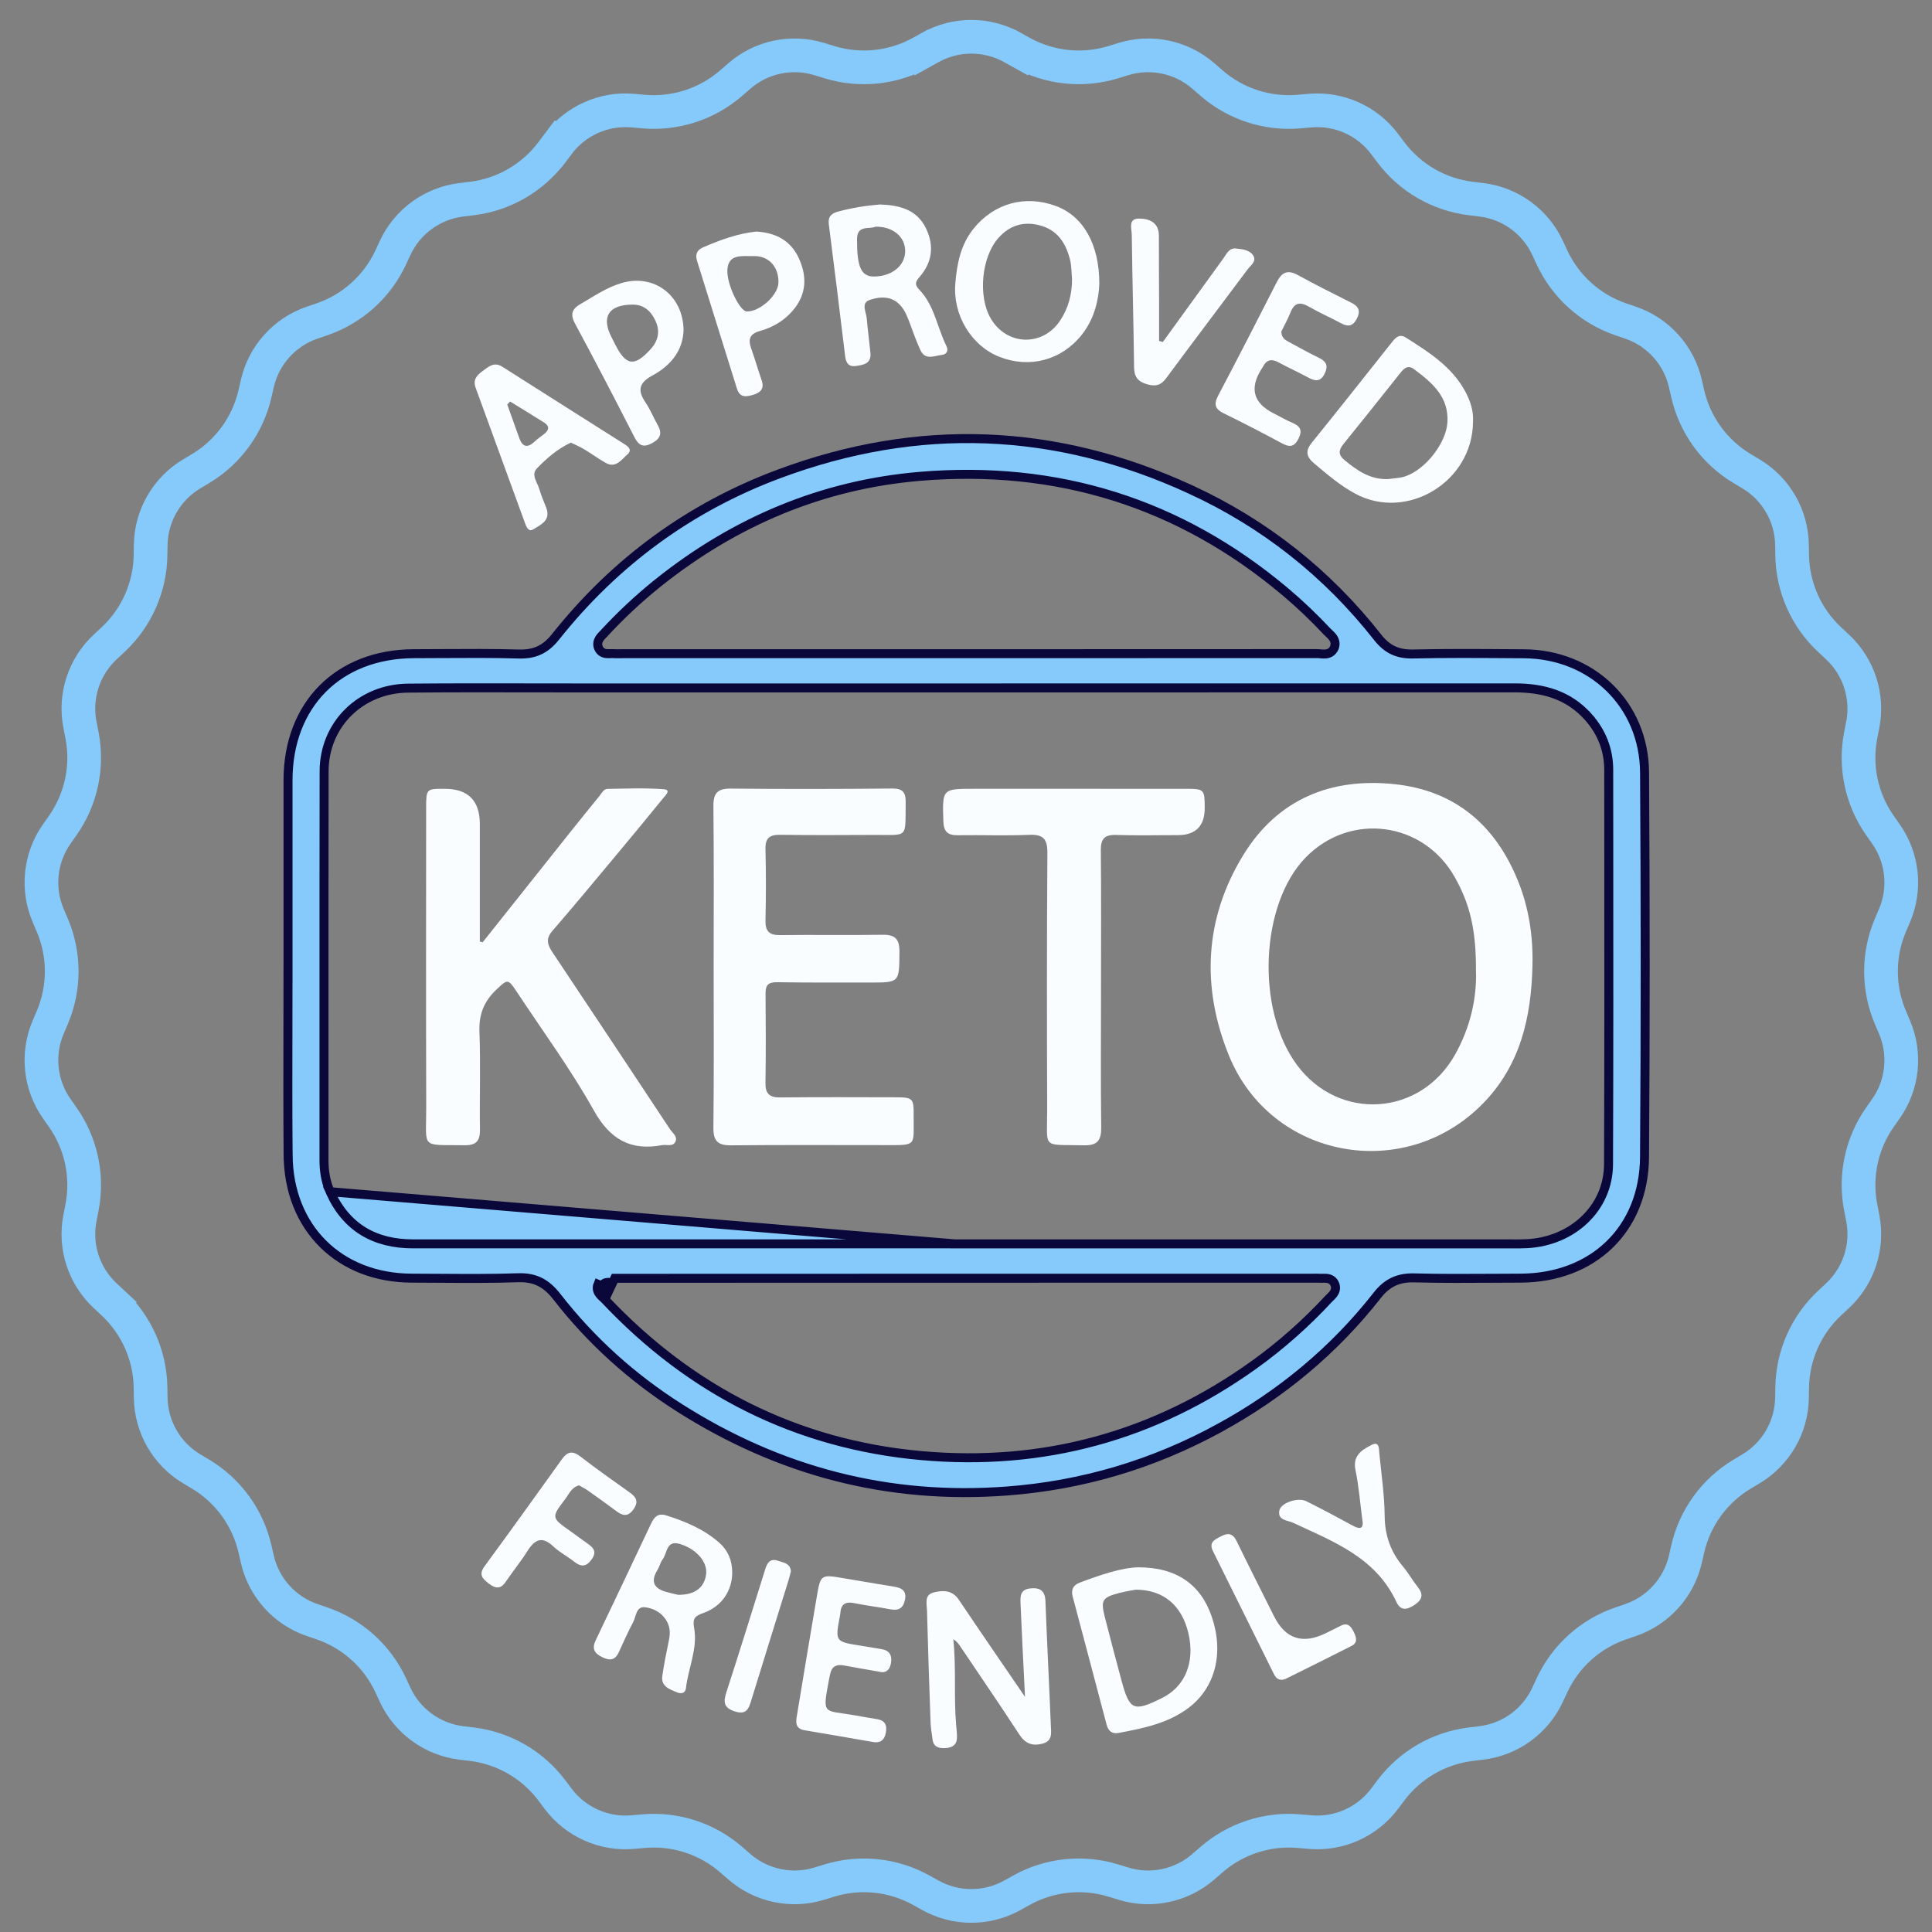 <svg width="172" height="172" viewBox="0 0 172 172" fill="none" xmlns="http://www.w3.org/2000/svg">
<rect x="0" y="0" width="172" height="172" fill="#808080" stroke="none"/>
<g clip-path="url(#clip0_4211_2466)">
<path d="M10.055 115.998L9.055 117.073L10.055 115.998L9.371 115.361C7.472 113.596 6.621 110.974 7.119 108.43L7.298 107.513C7.847 104.709 7.229 101.802 5.587 99.464L5.05 98.699C3.56 96.577 3.272 93.836 4.288 91.451L4.654 90.591C5.774 87.962 5.774 84.991 4.654 82.362L4.288 81.502C3.272 79.117 3.56 76.376 5.05 74.254L5.587 73.49C7.229 71.151 7.847 68.244 7.298 65.44L7.119 64.523C6.621 61.979 7.472 59.358 9.371 57.592L10.055 56.955C12.147 55.009 13.355 52.295 13.402 49.438L13.417 48.504C13.459 45.911 14.837 43.524 17.061 42.192L17.863 41.712C20.314 40.243 22.06 37.839 22.7 35.054L22.909 34.143C23.489 31.616 25.333 29.568 27.785 28.727L28.669 28.424C31.372 27.497 33.58 25.509 34.785 22.918L35.178 22.07C36.271 19.719 38.501 18.099 41.075 17.787L42.002 17.674C44.839 17.329 47.412 15.843 49.129 13.559L49.69 12.812L48.491 11.911L49.69 12.812C51.248 10.74 53.766 9.619 56.348 9.848L57.279 9.931C60.125 10.183 62.951 9.265 65.105 7.388L65.81 6.774C67.764 5.07 70.46 4.497 72.939 5.258L73.832 5.533C76.563 6.372 79.519 6.061 82.016 4.673L81.287 3.362L82.016 4.673L82.832 4.219C85.099 2.959 87.855 2.959 90.121 4.219L90.937 4.673L91.666 3.362L90.937 4.673C93.435 6.061 96.39 6.372 99.121 5.533L100.014 5.258C102.493 4.497 105.189 5.07 107.143 6.774L107.848 7.388C110.002 9.265 112.828 10.183 115.674 9.931L116.605 9.848C119.187 9.619 121.705 10.74 123.263 12.812L123.824 13.559C125.541 15.843 128.115 17.329 130.951 17.674L131.878 17.787C134.452 18.099 136.682 19.719 137.775 22.07L138.169 22.918C139.373 25.509 141.581 27.497 144.284 28.424L145.168 28.727C147.62 29.568 149.464 31.616 150.045 34.143L150.254 35.054C150.893 37.839 152.64 40.243 155.091 41.712L155.892 42.192C158.116 43.524 159.494 45.911 159.536 48.504L159.551 49.438C159.598 52.295 160.806 55.009 162.898 56.955L163.582 57.592C165.481 59.358 166.332 61.979 165.835 64.523L165.655 65.44C165.107 68.244 165.724 71.151 167.366 73.49L167.903 74.254C169.393 76.376 169.681 79.117 168.665 81.502L168.299 82.362C167.179 84.991 167.179 87.962 168.299 90.591L168.665 91.451C169.681 93.836 169.393 96.577 167.903 98.699L167.366 99.464C165.724 101.802 165.107 104.709 165.655 107.513L165.835 108.43C166.332 110.974 165.481 113.596 163.582 115.361L162.898 115.998C160.806 117.944 159.598 120.659 159.551 123.515L159.536 124.45C159.494 127.042 158.116 129.429 155.892 130.761L155.091 131.242C152.64 132.71 150.893 135.114 150.254 137.899L150.045 138.81C149.464 141.337 147.62 143.385 145.168 144.226L144.284 144.529C141.581 145.456 139.373 147.444 138.169 150.035L137.775 150.883C136.682 153.234 134.452 154.854 131.878 155.167L130.951 155.279C128.115 155.624 125.541 157.11 123.824 159.394L123.263 160.141C121.705 162.213 119.187 163.334 116.605 163.105L115.674 163.023C112.828 162.77 110.002 163.688 107.848 165.566L107.143 166.179C105.189 167.883 102.493 168.456 100.014 167.695L99.121 167.42C96.39 166.582 93.435 166.892 90.937 168.281L90.121 168.734C87.855 169.994 85.099 169.994 82.832 168.734L82.016 168.281C79.519 166.892 76.563 166.582 73.832 167.42L72.939 167.695C70.46 168.456 67.764 167.883 65.81 166.179L65.105 165.566C62.951 163.688 60.125 162.77 57.279 163.023L56.348 163.105C53.766 163.334 51.248 162.213 49.69 160.141L49.129 159.394C47.412 157.11 44.839 155.624 42.002 155.279L41.075 155.167C38.501 154.854 36.271 153.234 35.178 150.883L34.785 150.035C33.58 147.444 31.372 145.456 28.669 144.529L27.785 144.226C25.333 143.385 23.489 141.337 22.909 138.81L22.7 137.899C22.06 135.114 20.314 132.71 17.863 131.242L17.061 130.761C14.837 129.429 13.459 127.042 13.417 124.45L13.402 123.515C13.355 120.659 12.147 117.944 10.055 115.998Z" stroke="#85CAFB" stroke-width="3"/>
<path d="M85 110.737C68.925 110.738 52.85 110.74 36.775 110.737C35.091 110.737 33.598 110.384 32.343 109.616C31.086 108.846 30.096 107.678 29.39 106.094L85 110.737ZM85 110.737L85 110.738H85.969H86.063H86.157H86.252H86.346H86.44H86.534H86.628H86.722H86.817H86.911H87.005H87.099H87.193H87.287H87.381H87.475H87.57H87.664H87.758H87.852H87.946H88.04H88.134H88.228H88.323H88.417H88.511H88.605H88.699H88.793H88.888H88.982H89.076H89.17H89.264H89.358H89.452H89.546H89.641H89.735H89.829H89.923H90.017H90.111H90.205H90.299H90.394H90.488H90.582H90.676H90.77H90.864H90.959H91.053H91.147H91.241H91.335H91.429H91.523H91.618H91.712H91.806H91.9H91.994H92.088H92.182H92.276H92.371H92.465H92.559H92.653H92.747H92.841H92.935H93.029H93.124H93.218H93.312H93.406H93.5H93.594H93.689H93.783H93.877H93.971H94.065H94.159H94.253H94.347H94.442H94.536H94.63H94.724H94.818H94.912H95.006H95.1H95.195H95.289H95.383H95.477H95.571H95.665H95.76H95.854H95.948H96.042H96.136H96.23H96.324H96.418H96.513H96.607H96.701H96.795H96.889H96.983H97.077H97.172H97.266H97.36H97.454H97.548H97.642H97.736H97.831H97.925H98.019H98.113H98.207H98.301H98.395H98.49H98.584H98.678H98.772H98.866H98.96H99.054H99.148H99.243H99.337H99.431H99.525H99.619H99.713H99.807H99.902H99.996H100.09H100.184H100.278H100.372H100.466H100.561H100.655H100.749H100.843H100.937H101.031H101.125H101.22H101.314H101.408H101.502H101.596H101.69H101.784H101.878H101.973H102.067H102.161H102.255H102.349H102.443H102.537H102.632H102.726H102.82H102.914H103.008H103.102H103.196H103.291H103.385H103.479H103.573H103.667H103.761H103.855H103.95H104.044H104.138H104.232H104.326H104.42H104.514H104.608H104.703H104.797H104.891H104.985H105.079H105.173H105.267H105.362H105.456H105.55H105.644H105.738H105.832H105.926H106.021H106.115H106.209H106.303H106.397H106.491H106.585H106.68H106.774H106.868H106.962H107.056H107.15H107.244H107.338H107.433H107.527H107.621H107.715H107.809H107.903H107.997H108.092H108.186H108.28H108.374H108.468H108.562H108.656H108.751H108.845H108.939H109.033H109.127H109.221H109.315H109.41H109.504H109.598H109.692H109.786H109.88H109.974H110.069H110.163H110.257H110.351H110.445H110.539H110.633H110.727H110.822H110.916H111.01H111.104H111.198H111.292H111.386H111.481H111.575H111.669H111.763H111.857H111.951H112.045H112.14H112.234H112.328H112.422H112.516H112.61H112.704H112.799H112.893H112.987H113.081H113.175H113.269H113.363H113.457H113.552H113.646H113.74H113.834H113.928H114.022H114.116H114.211H114.305H114.399H114.493H114.587H114.681H114.775H114.87H114.964H115.058H115.152H115.246H115.34H115.434H115.529H115.623H115.717H115.811H115.905H115.999H116.093H116.187H116.282H116.376H116.47H116.564H116.658H116.752H116.846H116.941H117.035H117.129H117.223H117.317H117.411H117.505H117.6H117.694H117.788H117.882H117.976H118.07H118.164H118.259H118.353H118.447H118.541H118.635H118.729H118.823H118.918H119.012H119.106H119.2H119.294H119.388H119.482H119.576H119.671H119.765H119.859H119.953H120.047H120.141H120.235H120.33H120.424H120.518H120.612H120.706H120.8H120.894H120.989H121.083H121.177H121.271H121.365H121.459H121.553H121.648H121.742H121.836H121.93H122.024H122.118H122.212H122.306H122.401H122.495H122.589H122.683H122.777H122.871H122.965H123.06H123.154H123.248H123.342H123.436H123.53H123.624H123.719H123.813H123.907H124.001H124.095H124.189H124.283H124.378H124.472H124.566H124.66H124.754H124.848H124.942H125.036H125.131H125.225H125.319H125.413H125.507H125.601H125.695H125.79H125.884H125.978H126.072H126.166H126.26H126.354H126.449H126.543H126.637H126.731H126.825H126.919H127.013H127.107H127.202H127.296H127.39H127.484H127.578H127.672H127.766H127.861H127.955H128.049H128.143H128.237H128.331H128.425H128.52H128.614H128.708H128.802H128.896H128.99H129.084H129.179H129.273H129.367H129.461H129.555H129.649H129.743H129.837H129.932H130.026H130.12H130.214H130.308H130.402H130.496H130.591H130.685H130.779H130.873H130.967H131.061H131.155H131.25H131.344H131.438H131.532H131.626H131.72H131.814H131.908H132.003H132.097H132.191H132.285H132.379H132.473H132.567H132.662H132.756H132.85H132.944H133.038H133.132H133.226H133.321H133.415H133.509H133.603H133.697H133.791H133.885H133.979H134.074H134.168C134.304 110.738 134.443 110.738 134.583 110.739C135.025 110.742 135.481 110.745 135.932 110.721C139.997 110.512 143.188 107.554 143.202 103.645C143.238 94.265 143.231 84.883 143.224 75.503C143.222 73.182 143.221 70.861 143.219 68.54C143.219 66.754 142.598 65.183 141.415 63.846L141.116 64.111L141.415 63.846C139.643 61.843 137.349 61.24 134.851 61.24C113.71 61.248 92.569 61.247 71.428 61.246C65.086 61.246 58.745 61.246 52.404 61.246C50.88 61.246 49.355 61.243 47.83 61.241C43.999 61.234 40.166 61.227 36.334 61.262C32.102 61.3 28.863 64.5 28.855 68.66C28.841 76.165 28.843 83.671 28.844 91.176C28.845 95.206 28.845 99.236 28.844 103.266V103.266C28.844 104.23 28.981 105.176 29.39 106.094L85 110.737ZM53.839 115.674L53.839 115.673C53.798 115.63 53.751 115.587 53.688 115.53C53.676 115.52 53.665 115.509 53.652 115.498C53.578 115.431 53.486 115.345 53.406 115.249C53.325 115.152 53.239 115.023 53.197 114.863C53.152 114.693 53.162 114.513 53.237 114.334C53.237 114.334 53.237 114.334 53.237 114.334L53.606 114.488C53.76 114.12 54.12 114.154 54.457 114.186L53.839 115.674ZM53.839 115.674C61.493 123.81 70.899 128.585 82.018 129.587C92.832 130.561 102.785 127.861 111.659 121.493L111.66 121.493C114.083 119.754 116.297 117.777 118.322 115.593L118.322 115.592C118.355 115.557 118.388 115.525 118.431 115.484C118.448 115.467 118.467 115.449 118.488 115.429C118.552 115.367 118.632 115.286 118.701 115.194C118.849 114.997 118.974 114.706 118.843 114.352C118.781 114.186 118.68 114.051 118.541 113.956C118.409 113.866 118.268 113.829 118.15 113.813C118.034 113.797 117.92 113.798 117.832 113.8C117.813 113.801 117.794 113.801 117.777 113.801C117.709 113.803 117.659 113.805 117.611 113.802L117.611 113.802C117.359 113.789 117.101 113.791 116.858 113.794C116.768 113.795 116.68 113.795 116.594 113.795C106.429 113.795 96.262 113.795 86.096 113.797H86.095C84.443 113.797 82.791 113.797 81.138 113.797C72.334 113.796 63.53 113.796 54.725 113.804L53.839 115.674ZM25.64 86.874L25.642 86.875V85.911C25.642 84.086 25.642 82.26 25.642 80.434C25.642 76.782 25.642 73.13 25.642 69.478V69.478C25.64 66.085 26.775 63.275 28.726 61.312C30.678 59.35 33.477 58.205 36.861 58.197C37.645 58.196 38.429 58.191 39.212 58.186C41.543 58.172 43.866 58.158 46.189 58.225L46.189 58.225C46.88 58.245 47.479 58.149 48.024 57.893C48.567 57.638 49.026 57.237 49.456 56.697L49.456 56.697C54.752 50.038 61.389 45.155 69.355 42.188C81.726 37.579 93.956 38.041 105.959 43.561L106.126 43.197L105.959 43.561C112.576 46.604 118.153 51.016 122.654 56.744L122.654 56.744C123.072 57.275 123.521 57.66 124.051 57.904C124.58 58.148 125.16 58.237 125.819 58.222L125.82 58.222C128.643 58.157 131.469 58.176 134.3 58.194C134.749 58.197 135.198 58.2 135.648 58.203C141.731 58.237 146.372 62.721 146.41 68.778C146.482 80.188 146.488 91.599 146.407 103.008C146.384 106.236 145.228 108.921 143.291 110.8C141.353 112.681 138.607 113.78 135.361 113.789C134.609 113.791 133.859 113.796 133.108 113.8C130.703 113.815 128.305 113.829 125.907 113.766C125.213 113.747 124.604 113.85 124.053 114.109C123.503 114.369 123.039 114.771 122.616 115.312L122.616 115.312C118.762 120.237 114.025 124.148 108.541 127.142L108.733 127.493L108.541 127.142C102.649 130.361 96.355 132.235 89.635 132.741C79.078 133.535 69.391 130.986 60.492 125.334C56.293 122.666 52.628 119.369 49.576 115.442L49.576 115.441C49.134 114.874 48.664 114.431 48.096 114.141C47.525 113.85 46.886 113.728 46.129 113.754L46.129 113.754C43.816 113.834 41.504 113.818 39.181 113.803C38.348 113.797 37.514 113.791 36.678 113.79C33.435 113.785 30.698 112.66 28.765 110.744C26.831 108.828 25.679 106.097 25.651 102.838L25.251 102.841L25.651 102.838C25.617 98.924 25.626 95.01 25.634 91.095C25.637 89.688 25.64 88.281 25.64 86.874ZM58.613 51.872L58.862 52.185L58.613 51.872C56.877 53.259 55.258 54.776 53.751 56.408L53.751 56.409C53.735 56.425 53.714 56.447 53.69 56.471C53.601 56.563 53.465 56.703 53.375 56.841C53.238 57.052 53.143 57.346 53.285 57.684L53.285 57.684C53.354 57.849 53.463 57.98 53.607 58.067C53.745 58.151 53.888 58.18 54.004 58.19C54.115 58.201 54.228 58.195 54.309 58.191L54.312 58.191C54.406 58.187 54.464 58.184 54.513 58.188L54.513 58.188C54.739 58.205 54.976 58.202 55.19 58.199C55.269 58.198 55.344 58.197 55.414 58.197C65.622 58.197 75.831 58.197 86.04 58.196H86.04C87.603 58.196 89.166 58.196 90.729 58.196C99.582 58.196 108.435 58.196 117.289 58.188C117.354 58.188 117.427 58.195 117.527 58.205L117.563 58.209C117.67 58.219 117.807 58.232 117.944 58.225C118.082 58.219 118.248 58.192 118.406 58.105C118.573 58.013 118.702 57.868 118.784 57.676C118.863 57.489 118.877 57.301 118.834 57.122C118.794 56.952 118.707 56.813 118.623 56.705C118.538 56.598 118.44 56.503 118.359 56.426C118.338 56.407 118.319 56.388 118.3 56.371C118.24 56.315 118.192 56.27 118.148 56.224C116.976 54.971 115.736 53.787 114.419 52.678C105.004 44.749 94.084 41.382 81.9 42.407C73.209 43.138 65.432 46.424 58.613 51.872Z" fill="#85CAFB" stroke="#0A073B" stroke-width="0.8"/>
<path d="M91.253 151.067C91.106 148.058 90.969 145.443 90.858 142.826C90.832 142.207 90.779 141.521 91.684 141.417C92.538 141.318 93.035 141.565 93.072 142.541C93.212 146.236 93.405 149.93 93.553 153.624C93.579 154.263 93.73 155.004 92.788 155.238C91.893 155.46 91.275 155.226 90.752 154.424C89.021 151.773 87.233 149.16 85.464 146.534C85.32 146.319 85.159 146.115 84.869 145.93C85.142 148.492 84.901 151.046 85.124 153.59C85.156 153.945 85.198 154.3 85.198 154.656C85.198 155.327 84.796 155.596 84.173 155.626C83.58 155.654 83.097 155.538 83.017 154.828C82.961 154.341 82.863 153.856 82.847 153.368C82.728 150.027 82.613 146.686 82.527 143.345C82.511 142.763 82.272 141.982 83.121 141.771C83.958 141.562 84.779 141.546 85.373 142.434C87.232 145.21 89.131 147.958 91.254 151.067H91.253Z" fill="#FAFDFF"/>
<path d="M101.31 139.534C104.765 139.523 106.906 141.082 107.877 143.924C108.977 147.146 108.204 150.229 105.832 152.031C103.989 153.431 101.791 153.858 99.593 154.278C98.995 154.393 98.663 154.091 98.517 153.54C97.513 149.744 96.514 145.947 95.502 142.153C95.333 141.518 95.54 141.118 96.141 140.891C97.984 140.198 99.843 139.569 101.31 139.535V139.534ZM101.109 141.524C100.841 141.576 100.267 141.66 99.707 141.803C98.104 142.213 97.968 142.445 98.378 144.04C98.857 145.898 99.34 147.756 99.842 149.608C100.569 152.287 100.918 152.43 103.472 151.159C105.503 150.149 106.389 147.99 105.813 145.459C105.247 142.974 103.634 141.529 101.11 141.523L101.109 141.524Z" fill="#FAFDFF"/>
<path d="M131.138 37.535C131.11 42.924 125.223 46.429 120.639 43.943C119.294 43.214 118.144 42.223 116.982 41.245C116.327 40.693 116.178 40.165 116.769 39.433C119.182 36.448 121.563 33.438 123.947 30.431C124.284 30.006 124.614 29.706 125.176 30.064C127.215 31.36 129.26 32.641 130.458 34.869C130.935 35.759 131.196 36.682 131.137 37.535H131.138ZM123.629 42.648C124.111 42.575 124.615 42.568 125.072 42.419C126.887 41.83 128.744 39.458 128.86 37.605C129.002 35.324 127.489 34.062 125.888 32.867C125.349 32.465 125.006 32.776 124.667 33.203C122.979 35.331 121.285 37.455 119.576 39.566C119.161 40.08 119.146 40.503 119.669 40.936C120.82 41.892 122.015 42.732 123.628 42.648H123.629Z" fill="#FAFDFF"/>
<path d="M97.868 25.285C97.818 26.6 97.469 28.338 96.311 29.797C94.501 32.079 91.656 32.823 88.978 31.77C86.478 30.788 84.817 28.057 85.049 25.238C85.193 23.49 85.522 21.786 86.666 20.364C88.491 18.095 91.263 17.331 93.994 18.336C96.393 19.218 97.882 21.694 97.868 25.284L97.868 25.285ZM95.441 24.863C95.388 24.289 95.404 23.697 95.267 23.143C94.893 21.638 94.138 20.444 92.494 20.042C91.048 19.688 89.852 20.099 88.885 21.184C87.372 22.882 87.052 26.394 88.205 28.356C89.633 30.787 92.826 30.885 94.383 28.535C95.118 27.427 95.44 26.194 95.441 24.863V24.863Z" fill="#FAFDFF"/>
<path d="M78.333 18.205C80.116 18.264 81.638 18.666 82.442 20.34C83.191 21.901 82.99 23.379 81.84 24.685C81.485 25.09 81.419 25.352 81.842 25.792C83.191 27.19 83.432 29.146 84.259 30.811C84.454 31.206 84.294 31.549 83.844 31.598C83.178 31.67 82.38 32.098 81.952 31.191C81.593 30.427 81.314 29.624 81.019 28.832C80.8 28.244 80.585 27.655 80.158 27.184C79.379 26.325 78.344 26.391 77.428 26.702C76.621 26.977 77.117 27.778 77.165 28.353C77.252 29.373 77.389 30.389 77.49 31.407C77.585 32.351 76.918 32.481 76.217 32.581C75.479 32.686 75.306 32.246 75.233 31.641C74.762 27.752 74.287 23.863 73.788 19.976C73.7 19.288 74.012 18.997 74.608 18.837C75.861 18.501 77.134 18.301 78.332 18.205H78.333ZM77.95 20.179C77.408 20.444 76.305 19.979 76.299 21.286C76.286 23.75 76.662 24.611 77.778 24.617C79.376 24.627 80.579 23.662 80.586 22.364C80.593 21.096 79.511 20.16 77.95 20.18V20.179Z" fill="#FAFDFF"/>
<path d="M65.188 139.936C65.204 141.609 64.258 143.025 62.602 143.607C61.897 143.855 61.636 144.068 61.791 144.912C62.132 146.756 61.275 148.495 61.065 150.3C61.011 150.761 60.629 150.819 60.241 150.655C59.581 150.375 58.829 150.128 58.964 149.194C59.117 148.138 59.332 147.089 59.548 146.043C59.66 145.502 59.677 144.983 59.435 144.476C59.031 143.632 58.254 143.186 57.426 143.087C56.627 142.992 56.634 143.911 56.363 144.424C55.906 145.289 55.499 146.183 55.097 147.076C54.756 147.832 54.27 147.861 53.586 147.519C52.892 147.173 52.685 146.753 53.033 146.028C54.687 142.573 56.325 139.11 57.961 135.647C58.235 135.066 58.569 134.68 59.301 134.909C61.017 135.447 62.654 136.137 64.022 137.333C64.798 138.011 65.172 138.902 65.187 139.937L65.188 139.936ZM60.369 141.982C61.868 141.999 62.693 141.337 62.86 140.181C63.02 139.08 62.029 137.924 60.558 137.463C59.296 137.068 59.419 138.267 58.996 138.819C58.786 139.095 58.715 139.473 58.53 139.772C57.896 140.797 58.213 141.421 59.32 141.726C59.744 141.844 60.175 141.935 60.369 141.982H60.369Z" fill="#FAFDFF"/>
<path d="M50.828 39.404C49.606 39.971 48.668 40.806 47.807 41.691C47.237 42.276 47.849 42.95 48.022 43.564C48.179 44.119 48.417 44.653 48.626 45.193C49.067 46.328 48.147 46.708 47.466 47.13C47.053 47.386 46.859 46.899 46.74 46.572C45.269 42.554 43.81 38.53 42.342 34.511C42.092 33.827 42.433 33.416 42.944 33.051C43.486 32.664 43.966 32.169 44.727 32.654C48.337 34.956 51.959 37.236 55.574 39.529C55.923 39.75 56.322 40.051 55.851 40.46C55.313 40.928 54.827 41.715 53.919 41.206C53.259 40.836 52.648 40.38 51.998 39.991C51.622 39.766 51.214 39.596 50.828 39.404H50.828ZM45.409 35.744C45.325 35.833 45.242 35.923 45.159 36.013C45.514 37.007 45.87 38.002 46.227 38.996C46.52 39.813 46.97 39.904 47.598 39.31C47.855 39.068 48.151 38.866 48.431 38.648C48.879 38.3 48.965 37.944 48.428 37.608C47.425 36.98 46.415 36.364 45.409 35.744Z" fill="#FAFDFF"/>
<path d="M78.35 148.839C77.159 148.629 76.148 148.462 75.142 148.27C74.44 148.136 74.018 148.379 73.895 149.097C73.879 149.185 73.851 149.27 73.835 149.357C73.195 152.784 73.235 152.21 76.083 152.706C76.741 152.821 77.398 152.946 78.059 153.048C78.803 153.163 78.996 153.59 78.856 154.288C78.724 154.946 78.358 155.194 77.714 155.084C75.694 154.736 73.675 154.38 71.652 154.045C70.713 153.89 70.866 153.225 70.966 152.612C71.537 149.14 72.117 145.669 72.707 142.201C73.056 140.148 73.066 140.155 75.148 140.514C76.641 140.771 78.138 141.007 79.631 141.264C80.261 141.373 80.728 141.601 80.569 142.409C80.411 143.209 79.977 143.412 79.224 143.265C78.175 143.06 77.109 142.942 76.063 142.724C75.266 142.557 74.862 142.809 74.811 143.625C74.799 143.802 74.752 143.976 74.72 144.152C74.367 146.061 74.439 146.162 76.364 146.469C77.068 146.581 77.771 146.701 78.474 146.816C79.196 146.934 79.434 147.369 79.32 148.061C79.208 148.744 78.808 148.952 78.349 148.841L78.35 148.839Z" fill="#FAFDFF"/>
<path d="M114.071 29.511C114.083 30.079 114.413 30.262 114.72 30.43C115.619 30.925 116.52 31.418 117.442 31.868C118.096 32.187 118.259 32.589 117.932 33.259C117.586 33.969 117.137 33.969 116.522 33.637C115.618 33.151 114.685 32.72 113.779 32.238C113.187 31.923 112.76 32.039 112.45 32.624C112.408 32.703 112.356 32.776 112.309 32.851C111.219 34.567 111.575 35.881 113.378 36.794C113.935 37.076 114.477 37.396 115.051 37.639C115.773 37.944 115.981 38.329 115.586 39.083C115.181 39.858 114.742 39.8 114.078 39.441C112.391 38.529 110.685 37.647 108.96 36.806C108.182 36.428 108.036 36.006 108.444 35.232C110.21 31.876 111.945 28.503 113.664 25.123C114.114 24.237 114.63 23.977 115.564 24.498C117.121 25.366 118.728 26.148 120.318 26.957C120.943 27.274 121.153 27.673 120.803 28.356C120.458 29.029 120.043 29.131 119.4 28.783C118.459 28.273 117.47 27.848 116.545 27.311C115.754 26.852 115.24 26.922 114.885 27.821C114.64 28.438 114.31 29.021 114.071 29.511Z" fill="#FAFDFF"/>
<path d="M103.522 30.45C105.321 27.963 107.12 25.474 108.923 22.99C109.205 22.602 109.416 22.07 110.01 22.122C110.585 22.174 111.251 22.248 111.572 22.752C111.9 23.267 111.324 23.639 111.049 24.008C108.649 27.229 106.217 30.425 103.832 33.657C103.351 34.309 102.873 34.428 102.119 34.21C101.296 33.972 100.974 33.548 100.964 32.69C100.918 28.765 100.806 24.841 100.759 20.916C100.753 20.378 100.408 19.459 101.389 19.459C102.293 19.459 103.178 19.78 103.173 21.002C103.167 22.966 103.185 24.929 103.19 26.893C103.193 28.044 103.19 29.196 103.19 30.347C103.3 30.381 103.411 30.415 103.521 30.45H103.522Z" fill="#FAFDFF"/>
<path d="M67.327 20.615C69.108 20.716 70.42 21.447 71.133 23.021C71.87 24.649 71.795 26.227 70.584 27.646C69.805 28.558 68.796 29.144 67.672 29.459C66.735 29.722 66.586 30.208 66.88 31.034C67.209 31.957 67.477 32.902 67.799 33.827C68.046 34.534 67.79 34.918 67.106 35.13C66.455 35.331 65.873 35.449 65.607 34.595C64.429 30.81 63.248 27.025 62.062 23.243C61.888 22.689 62.011 22.279 62.557 22.038C64.112 21.352 65.703 20.789 67.327 20.615H67.327ZM69.303 25.164C69.335 23.753 68.439 22.741 67.036 22.798C66.148 22.834 64.876 22.552 64.76 23.955C64.65 25.282 65.874 27.701 66.461 27.726C67.629 27.776 69.277 26.291 69.303 25.164Z" fill="#FAFDFF"/>
<path d="M60.855 29.398C60.792 31.254 59.676 32.571 58.081 33.429C56.855 34.09 56.752 34.771 57.475 35.841C57.897 36.466 58.179 37.184 58.556 37.842C58.981 38.587 58.786 39.061 58.039 39.459C57.258 39.874 56.861 39.664 56.472 38.901C54.749 35.524 52.998 32.161 51.2 28.824C50.758 28.004 50.894 27.524 51.658 27.081C52.854 26.387 53.999 25.592 55.342 25.196C58.218 24.347 60.825 26.294 60.855 29.399V29.398ZM56.258 27.118C54.187 27.145 53.517 28.204 54.432 30.005C54.553 30.243 54.672 30.482 54.795 30.72C55.747 32.567 56.484 32.663 57.91 31.102C58.605 30.343 58.797 29.483 58.335 28.517C57.915 27.639 57.278 27.099 56.258 27.118Z" fill="#FAFDFF"/>
<path d="M51.558 132.238C50.879 132.407 50.664 133.004 50.327 133.446C49.061 135.108 49.076 135.117 50.797 136.327C51.307 136.687 51.801 137.071 52.316 137.425C52.86 137.801 53.151 138.168 52.662 138.842C52.167 139.524 51.711 139.499 51.108 139.024C50.513 138.555 49.819 138.199 49.273 137.683C48.279 136.74 47.62 137.025 46.965 138.071C46.374 139.015 45.658 139.879 45.036 140.805C44.56 141.512 44.099 141.433 43.491 140.962C42.921 140.521 42.611 140.159 43.137 139.442C45.459 136.276 47.751 133.089 50.036 129.896C50.538 129.193 51 129.152 51.687 129.682C53.098 130.773 54.559 131.803 56.014 132.836C56.599 133.252 56.911 133.641 56.401 134.363C55.891 135.086 55.417 134.942 54.837 134.506C54.017 133.889 53.18 133.294 52.342 132.702C52.09 132.525 51.811 132.387 51.557 132.239L51.558 132.238Z" fill="#FAFDFF"/>
<path d="M121.277 135.244C121.084 133.788 120.974 132.314 120.675 130.88C120.402 129.574 121.256 129.074 122.111 128.635C122.814 128.275 122.757 128.982 122.797 129.384C122.979 131.245 123.254 133.107 123.273 134.971C123.29 136.722 123.817 138.182 124.929 139.495C125.388 140.038 125.731 140.677 126.178 141.231C126.709 141.888 126.696 142.364 125.946 142.869C125.264 143.327 124.698 143.437 124.317 142.615C122.479 138.654 118.712 137.243 115.126 135.57C114.636 135.341 113.723 135.366 113.897 134.476C114.032 133.784 115.563 133.281 116.291 133.645C117.685 134.343 119.063 135.076 120.432 135.823C121.151 136.216 121.429 136.057 121.278 135.244H121.277Z" fill="#FAFDFF"/>
<path d="M114.204 149.538C113.763 149.603 113.548 149.309 113.386 148.984C111.582 145.353 109.788 141.716 107.983 138.085C107.595 137.306 108.139 137.073 108.673 136.789C109.282 136.465 109.733 136.466 110.08 137.178C111.174 139.422 112.302 141.648 113.418 143.881C114.434 145.915 115.979 146.418 118.052 145.389C118.491 145.17 118.931 144.954 119.37 144.734C119.98 144.426 120.268 144.781 120.51 145.269C120.744 145.743 120.918 146.227 120.319 146.533C118.373 147.525 116.414 148.49 114.459 149.463C114.38 149.501 114.289 149.514 114.204 149.539L114.204 149.538Z" fill="#FAFDFF"/>
<path d="M70.411 139.891C70.345 140.143 70.287 140.405 70.208 140.659C69.1 144.231 67.981 147.8 66.884 151.375C66.655 152.123 66.459 152.691 65.426 152.364C64.409 152.041 64.39 151.516 64.67 150.65C65.851 147.008 66.985 143.35 68.128 139.696C68.309 139.114 68.581 138.711 69.273 138.953C69.757 139.123 70.359 139.166 70.411 139.891Z" fill="#FAFDFF"/>
<path d="M136.43 85.953C136.33 90.55 135.358 94.848 131.998 98.266C125.025 105.357 113.155 103.176 109.408 93.971C106.947 87.924 107.211 81.814 110.664 76.157C113.713 71.161 118.46 69.207 124.172 69.814C129.534 70.383 133.124 73.453 135.131 78.397C136.111 80.811 136.494 83.344 136.43 85.953H136.43ZM131.4 86.394C131.413 82.778 130.873 80.496 129.504 78.075C126.712 73.135 120.218 72.278 116.253 76.325C112.19 80.472 111.79 89.859 115.463 94.809C119.22 99.87 126.486 99.374 129.557 93.859C130.907 91.435 131.488 88.843 131.4 86.394H131.4Z" fill="#FAFDFF"/>
<path d="M42.97 83.888C45.548 80.646 48.125 77.402 50.706 74.161C51.585 73.058 52.474 71.962 53.364 70.868C53.57 70.614 53.73 70.239 54.092 70.232C55.751 70.206 57.416 70.139 59.067 70.259C59.793 70.311 59.243 70.81 59.059 71.037C57.593 72.839 56.114 74.63 54.624 76.414C52.817 78.579 51.016 80.752 49.169 82.883C48.573 83.57 48.734 84.104 49.173 84.762C52.675 90.007 56.158 95.263 59.641 100.522C59.878 100.88 60.396 101.212 60.095 101.703C59.855 102.096 59.33 101.878 58.935 101.95C56.105 102.47 54.301 101.423 52.856 98.841C50.816 95.193 48.32 91.799 46.01 88.302C45.224 87.114 45.191 87.16 44.198 88.096C43.098 89.132 42.623 90.296 42.683 91.843C42.795 94.743 42.686 97.652 42.729 100.556C42.744 101.565 42.397 101.972 41.362 101.957C37.384 101.898 37.956 102.339 37.945 98.608C37.92 89.728 37.936 80.847 37.938 71.967C37.938 70.22 37.943 70.22 39.607 70.225C41.684 70.231 42.721 71.284 42.718 73.384C42.715 76.862 42.718 80.34 42.718 83.818C42.802 83.842 42.886 83.866 42.97 83.89L42.97 83.888Z" fill="#FAFDFF"/>
<path d="M63.535 86.089C63.535 81.318 63.565 76.547 63.513 71.778C63.5 70.585 63.895 70.193 65.086 70.205C69.858 70.255 74.632 70.244 79.405 70.2C80.343 70.191 80.642 70.507 80.629 71.415C80.58 74.706 80.929 74.316 77.812 74.331C75.031 74.345 72.25 74.36 69.47 74.32C68.526 74.306 68.121 74.595 68.147 75.598C68.203 77.712 68.197 79.829 68.149 81.944C68.127 82.914 68.486 83.262 69.456 83.249C72.485 83.21 75.516 83.273 78.544 83.219C79.672 83.198 80.081 83.576 80.074 84.721C80.058 87.476 80.103 87.476 77.408 87.472C74.668 87.468 71.929 87.49 69.19 87.443C68.424 87.43 68.148 87.678 68.154 88.429C68.176 91.084 68.192 93.74 68.147 96.393C68.131 97.369 68.495 97.71 69.457 97.701C72.86 97.666 76.263 97.683 79.667 97.689C81.286 97.691 81.353 97.752 81.34 99.379C81.32 102.058 81.671 101.947 78.8 101.946C74.235 101.946 69.669 101.92 65.105 101.965C63.939 101.977 63.498 101.615 63.512 100.399C63.568 95.63 63.535 90.859 63.535 86.088V86.089Z" fill="#FAFDFF"/>
<path d="M98.019 88.158C98.018 92.226 97.986 96.293 98.037 100.36C98.052 101.525 97.701 101.993 96.481 101.963C92.68 101.868 93.239 102.372 93.227 98.726C93.201 91.131 93.192 83.535 93.246 75.94C93.255 74.67 92.865 74.27 91.612 74.323C89.498 74.412 87.377 74.326 85.259 74.358C84.365 74.372 84.015 74.031 83.985 73.119C83.892 70.221 83.865 70.223 86.756 70.223C93.027 70.223 99.297 70.221 105.567 70.225C107.208 70.227 107.243 70.272 107.253 71.899C107.262 73.533 106.461 74.35 104.848 74.349C103.021 74.349 101.192 74.393 99.368 74.333C98.331 74.299 97.992 74.683 98.003 75.706C98.044 79.856 98.02 84.007 98.018 88.157L98.019 88.158Z" fill="#FAFDFF"/>
</g>
<defs>
<clipPath id="clip0_4211_2466">
<rect width="172" height="172" fill="white"/>
</clipPath>
</defs>
</svg>
